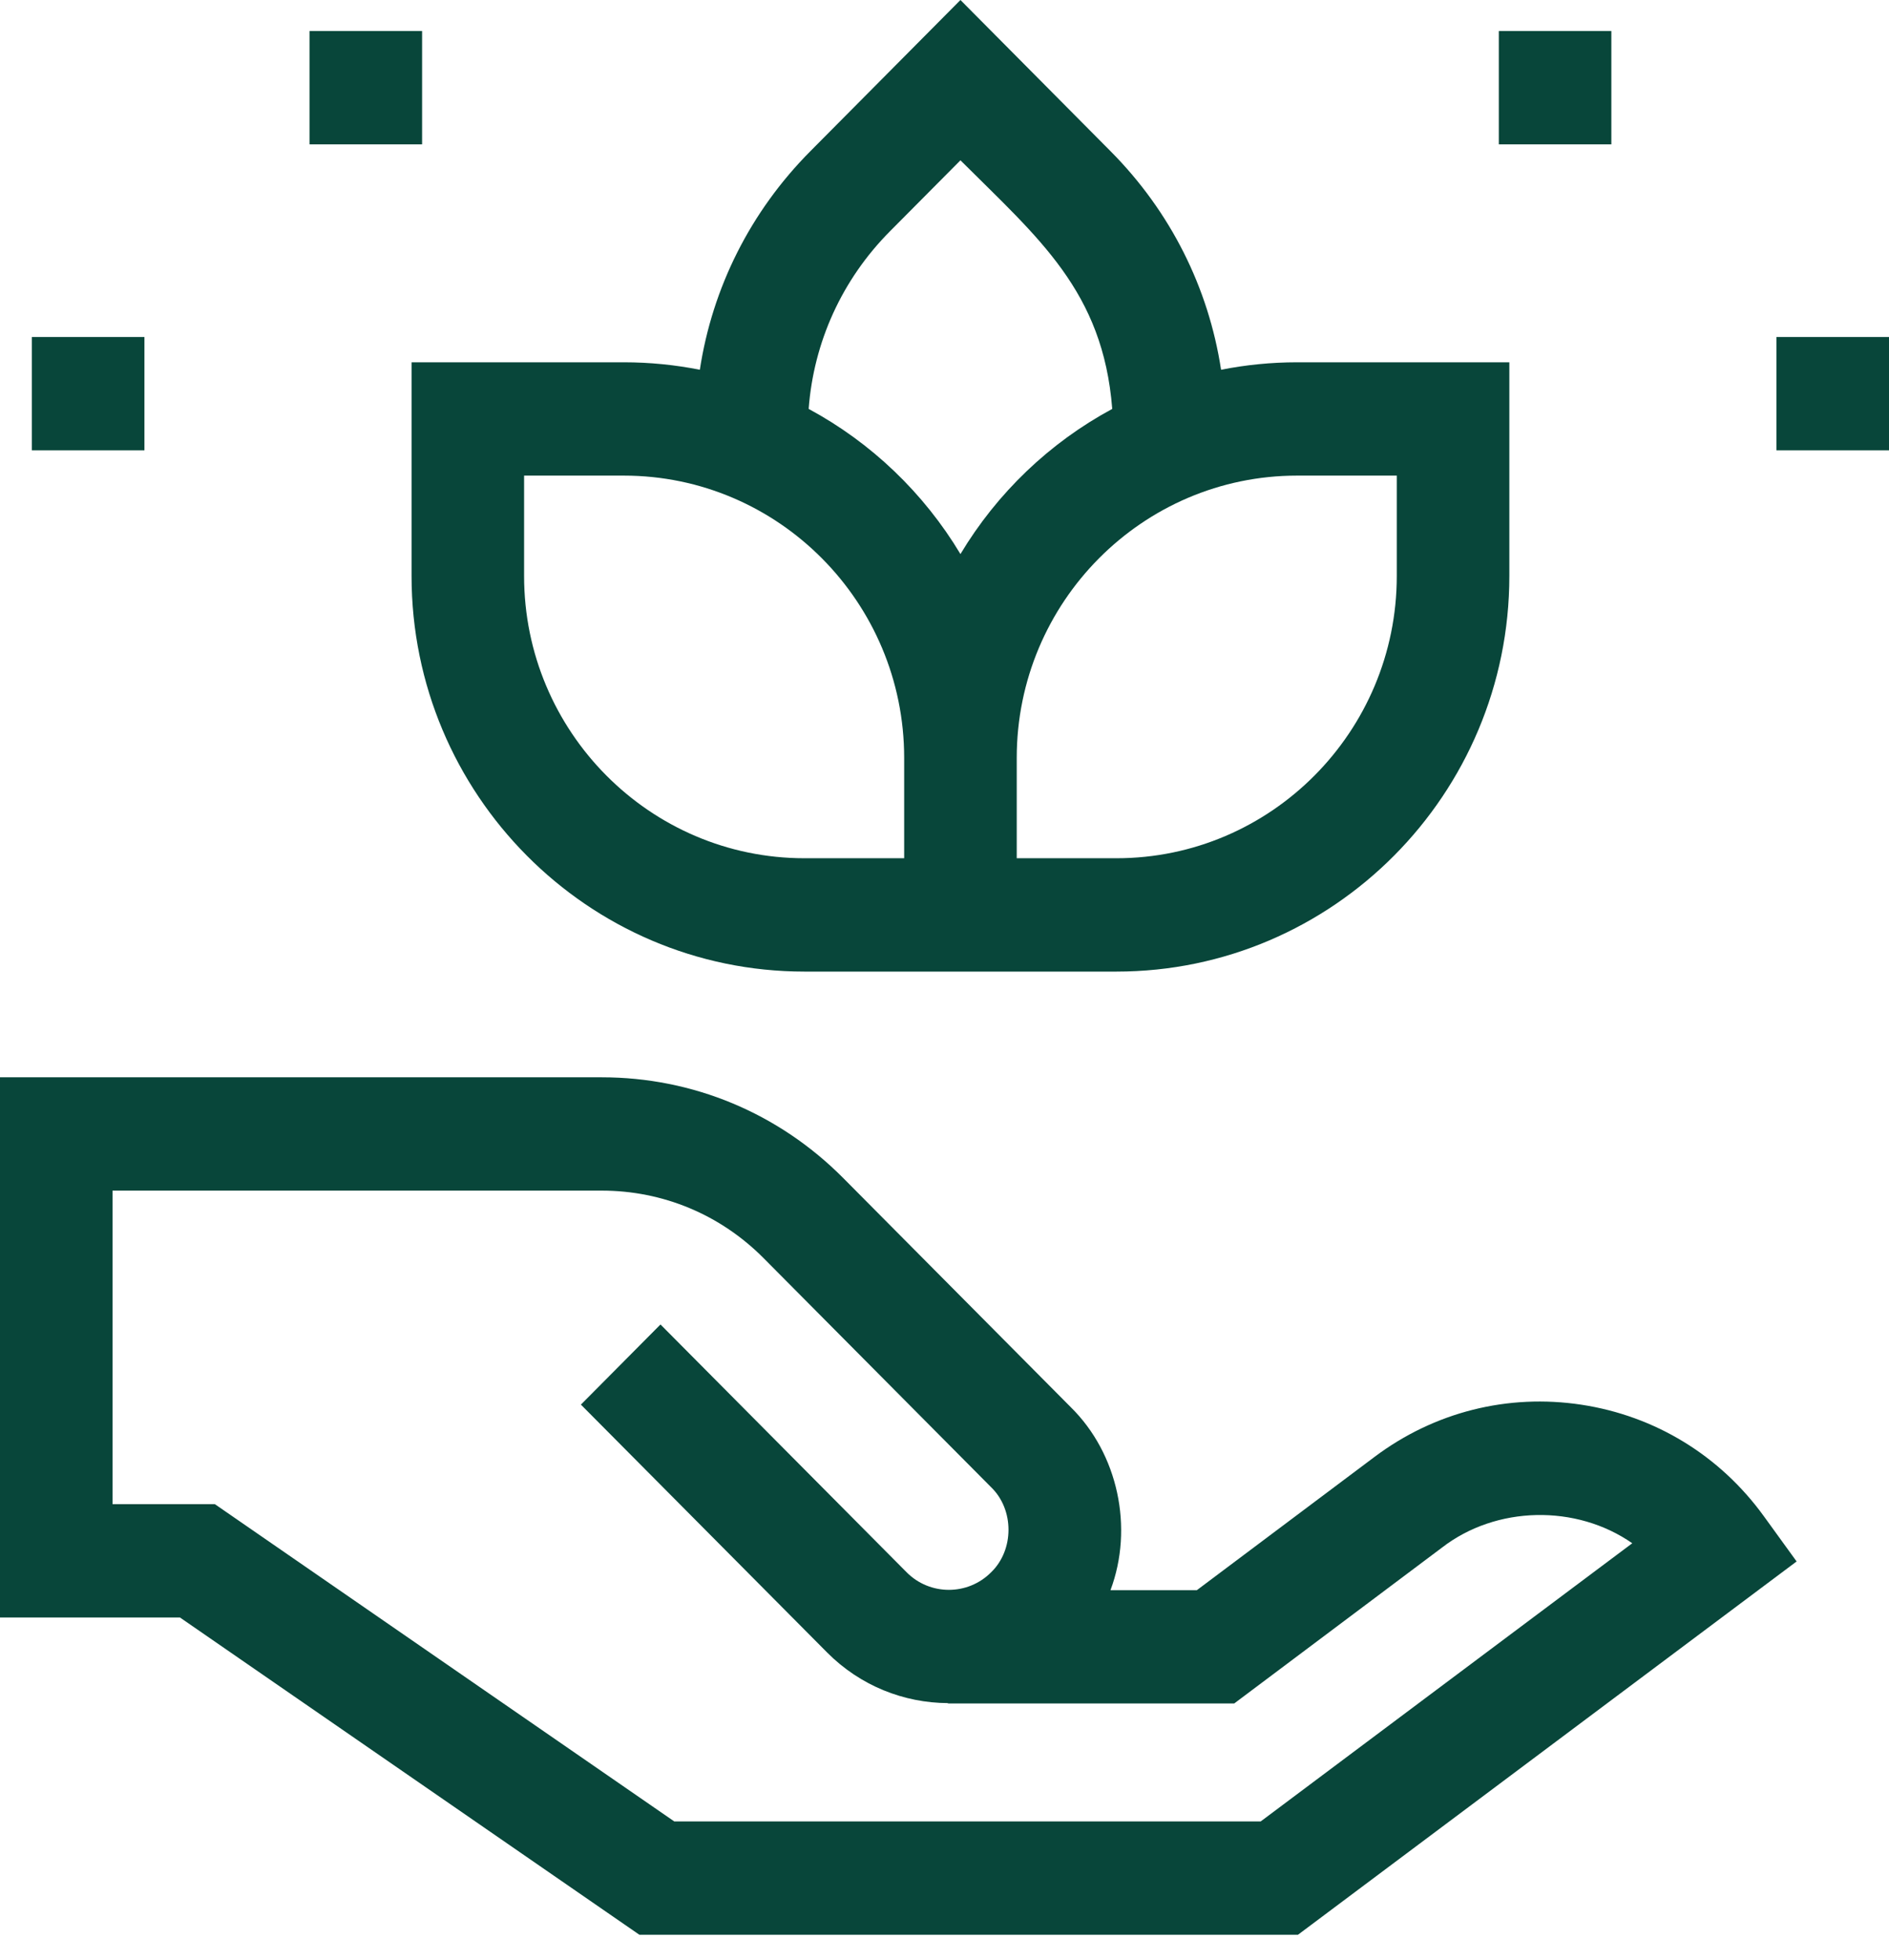 <svg xmlns="http://www.w3.org/2000/svg" fill="none" viewBox="0 0 54 56" height="56" width="54">
<path fill="#08463A" d="M45.209 40.141C43.104 39.821 41.004 40.349 39.296 41.63L34.215 45.44H31.745C32.412 43.664 31.964 41.541 30.607 40.209L24.103 33.662C22.259 31.807 19.808 30.785 17.202 30.785H0V46.221H5.144L18.277 55.287H37.105L51.359 44.62L50.42 43.324C49.165 41.592 47.315 40.462 45.209 40.141ZM36.039 52.049H19.275L6.141 42.982H3.217V34.023H17.202C18.949 34.023 20.592 34.708 21.828 35.952L28.332 42.498C28.995 43.138 28.995 44.29 28.333 44.929C27.667 45.599 26.583 45.599 25.918 44.93L18.881 37.848L16.606 40.138L23.642 47.219C24.596 48.179 25.845 48.662 27.098 48.668V48.678H35.282L41.219 44.226C42.772 43.024 45.06 42.984 46.661 44.1L36.039 52.049Z"></path>
<path fill="#08463A" d="M42.846 0.887H46.063V4.125H42.846V0.887Z"></path>
<path fill="#08463A" d="M50.783 9.63H54V12.868H50.783V9.63Z"></path>
<path fill="#08463A" d="M8.848 0.887H12.066V4.125H8.848V0.887Z"></path>
<path fill="#08463A" d="M0.911 9.63H4.129V12.868H0.911V9.63Z"></path>
<path fill="#08463A" d="M11.765 10.353V16.459C11.765 22.693 16.804 27.764 22.997 27.764C22.997 27.764 30.413 27.767 31.915 27.764C38.108 27.764 43.147 22.693 43.147 16.459V10.353H37.079C36.336 10.353 35.609 10.427 34.906 10.566C34.549 8.227 33.464 6.048 31.746 4.32L27.456 0L23.166 4.32C21.448 6.048 20.363 8.227 20.006 10.566C19.302 10.427 18.576 10.353 17.833 10.353H11.765ZM25.847 24.525H22.997C18.578 24.525 14.982 20.907 14.982 16.459V13.591H17.833C22.252 13.591 25.847 17.209 25.847 21.657V24.525ZM39.929 13.591V16.459C39.929 20.907 36.334 24.525 31.915 24.525H29.065V21.657C29.065 17.209 32.66 13.591 37.079 13.591H39.929ZM25.441 6.609L27.456 4.581C29.681 6.803 31.532 8.315 31.795 11.685C30.004 12.649 28.503 14.088 27.456 15.833C26.409 14.088 24.907 12.649 23.117 11.685C23.259 9.783 24.066 7.993 25.441 6.609Z"></path>
</svg>
